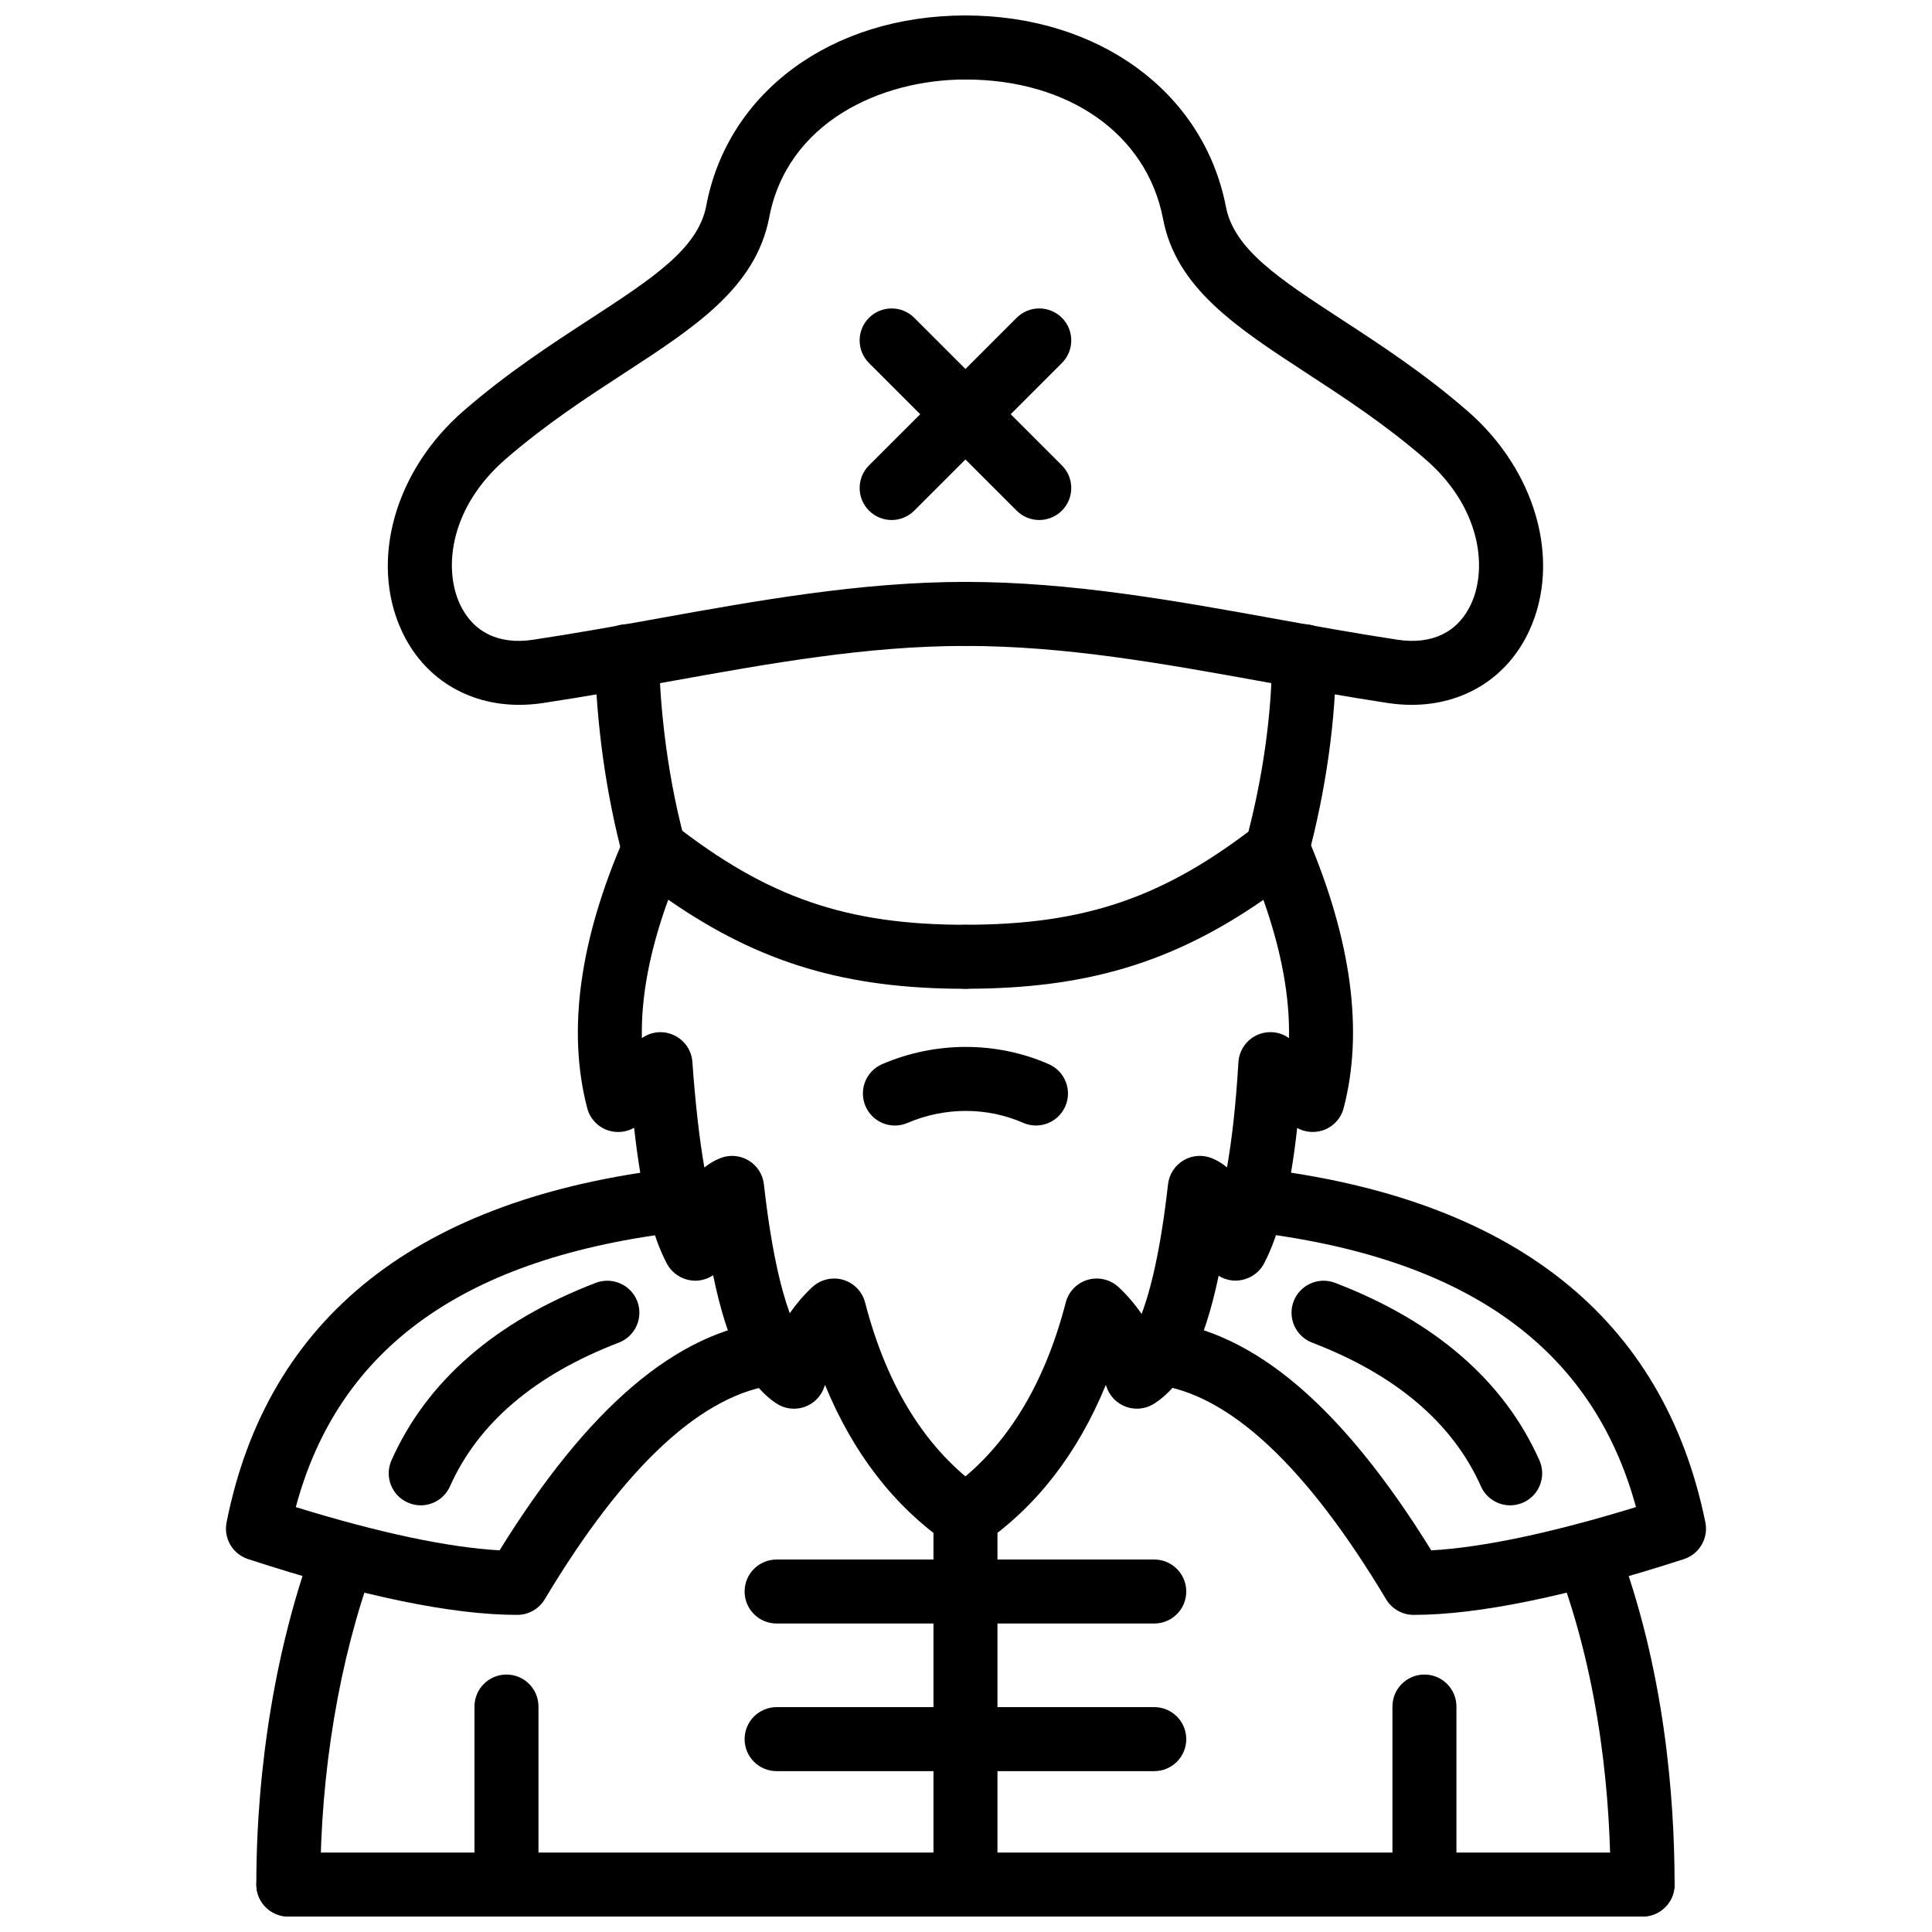 <?xml version="1.0" encoding="UTF-8"?>
<!-- Uploaded to: ICON Repo, www.iconrepo.com, Generator: ICON Repo Mixer Tools -->
<svg width="800px" height="800px" version="1.1" viewBox="144 144 512 512" xmlns="http://www.w3.org/2000/svg">
 <defs>
  <clipPath id="h">
   <path d="m211 547h33v104.9h-33z"/>
  </clipPath>
  <clipPath id="g">
   <path d="m211 634h377v17.902h-377z"/>
  </clipPath>
  <clipPath id="f">
   <path d="m246 148.09h163v182.91h-163z"/>
  </clipPath>
  <clipPath id="e">
   <path d="m391 148.09h162v182.91h-162z"/>
  </clipPath>
  <clipPath id="d">
   <path d="m556 547h32v104.9h-32z"/>
  </clipPath>
  <clipPath id="c">
   <path d="m391 537h18v114.9h-18z"/>
  </clipPath>
  <clipPath id="b">
   <path d="m269 587h18v64.902h-18z"/>
  </clipPath>
  <clipPath id="a">
   <path d="m513 587h17v64.902h-17z"/>
  </clipPath>
 </defs>
 <path d="m482.4 377.57c-0.734 0-1.477-0.094-2.219-0.293-4.527-1.223-7.203-5.879-5.984-10.402 4.449-16.48 6.894-33.871 6.894-48.973 0-4.688 3.793-8.484 8.48-8.484s8.48 3.801 8.48 8.484c0 16.555-2.656 35.516-7.469 53.395-1.02 3.781-4.449 6.273-8.184 6.273zm-165.09 0c-3.734 0-7.164-2.492-8.184-6.277-4.469-16.582-7.121-35.484-7.469-53.223-0.09-4.688 3.625-8.559 8.312-8.648 0.059 0 0.117-0.004 0.168-0.004 4.606 0 8.391 3.691 8.48 8.316 0.188 9.5 1.328 28.512 6.894 49.145 1.219 4.523-1.457 9.18-5.984 10.402-0.742 0.195-1.488 0.289-2.219 0.289z"/>
 <g clip-path="url(#h)">
  <path d="m220.41 651.9c-4.688 0-8.48-3.793-8.48-8.48 0-31.672 5.391-63.762 15.195-90.352 1.613-4.391 6.469-6.637 10.887-5.023 4.398 1.613 6.648 6.488 5.023 10.887-9.125 24.758-14.148 54.766-14.148 84.484 0.004 4.691-3.793 8.484-8.477 8.484z"/>
 </g>
 <g clip-path="url(#g)">
  <path d="m579.3 651.9h-358.88c-4.688 0-8.48-3.793-8.48-8.48s3.793-8.48 8.48-8.48h358.88c4.688 0 8.48 3.793 8.48 8.48s-3.797 8.48-8.48 8.48z"/>
 </g>
 <g clip-path="url(#f)">
  <path d="m281.59 330.79c-13.801 0-25.422-7.191-31.168-19.68-8.531-18.555-1.742-42.52 16.496-58.285 11.5-9.98 23.102-17.531 33.328-24.191 16.645-10.84 28.66-18.664 30.898-29.984 5.609-30.199 33.227-50.551 68.715-50.551 4.688 0 8.48 3.801 8.48 8.484 0 4.688-3.793 8.484-8.48 8.484-22.508 0-47.336 11.367-52.051 36.773-3.637 18.438-19.703 28.895-38.301 41.004-9.777 6.363-20.855 13.574-31.484 22.801-14.672 12.68-16.594 28.777-12.184 38.375 3.457 7.508 10.363 10.914 19.457 9.516 11.016-1.656 21.945-3.625 32.82-5.586 26.57-4.789 54.043-9.742 81.742-9.742 4.688 0 8.48 3.801 8.48 8.484 0 4.688-3.793 8.484-8.48 8.484-26.184 0-51.715 4.602-78.73 9.473-11.047 1.992-22.133 3.988-33.316 5.672-2.109 0.316-4.191 0.469-6.223 0.469z"/>
 </g>
 <g clip-path="url(#e)">
  <path d="m518.12 330.79c-2.031 0-4.113-0.152-6.223-0.469-10.965-1.664-21.855-3.629-32.711-5.594-27.156-4.914-52.805-9.551-79.332-9.551-4.688 0-8.48-3.801-8.48-8.484 0-4.688 3.793-8.484 8.48-8.484 28.055 0 55.656 4.992 82.355 9.824 10.699 1.938 21.43 3.879 32.219 5.512 9.125 1.355 15.988-2.012 19.445-9.52 4.41-9.594 2.488-25.691-12.176-38.359-10.602-9.203-21.625-16.391-31.355-22.734-18.645-12.156-34.742-22.648-38.152-41.09-4.367-22.305-24.926-36.77-52.336-36.77-4.688 0-8.48-3.801-8.48-8.484 0-4.688 3.793-8.488 8.48-8.488 35.348 0 63.078 20.32 69 50.562 2.109 11.371 14.129 19.211 30.75 30.051 10.184 6.641 21.734 14.168 33.199 24.121 18.227 15.75 25.016 39.715 16.484 58.273-5.746 12.492-17.367 19.684-31.168 19.684z"/>
 </g>
 <path d="m399.84 554.42c-1.664 0-3.359-0.484-4.836-1.516-14.129-9.809-24.965-23.867-32.367-41.895-0.059 0.168-0.117 0.336-0.18 0.504-0.832 2.516-2.785 4.488-5.289 5.352-2.469 0.852-5.242 0.516-7.461-0.961-7.609-5.074-12.988-15.832-16.723-33.961-1.16 0.781-2.508 1.277-3.961 1.418-3.32 0.309-6.668-1.438-8.273-4.457-3.992-7.488-6.777-18.891-8.707-36.031-2.07 1.188-4.578 1.445-6.867 0.703-2.734-0.902-4.836-3.129-5.559-5.914-5.359-20.496-2.019-44.711 9.926-71.977 1.051-2.402 3.148-4.18 5.695-4.824 2.527-0.621 5.223-0.07 7.301 1.547 24.848 19.441 45.801 26.668 77.301 26.668 4.688 0 8.48 3.801 8.48 8.484 0 4.688-3.793 8.48-8.48 8.48-31.465 0-54.43-6.738-78.75-23.613-4.883 13.41-7.223 25.672-6.984 36.691 2.348-1.684 5.41-2.051 8.082-0.961 3.012 1.207 5.07 4.023 5.301 7.262 0.801 11.156 1.863 20.508 3.18 27.988 1.328-1.09 2.754-1.922 4.281-2.508 2.457-0.961 5.199-0.715 7.461 0.652 2.25 1.355 3.734 3.684 4.031 6.301 1.934 17.199 4.496 27.73 6.856 34.168 1.785-2.574 3.773-4.883 5.965-6.926 2.188-2.019 5.281-2.766 8.164-1.934 2.871 0.844 5.082 3.121 5.836 6.023 5.856 22.617 16.426 39.371 31.426 49.793 3.844 2.676 4.793 7.957 2.121 11.809-1.637 2.363-4.281 3.633-6.969 3.633z"/>
 <path d="m399.86 554.42c-2.684 0-5.328-1.27-6.973-3.637-2.676-3.856-1.723-9.133 2.121-11.809 15-10.422 25.57-27.176 31.426-49.793 0.754-2.902 2.961-5.18 5.836-6.023 2.863-0.832 5.973-0.09 8.164 1.934 2.238 2.102 4.281 4.469 6.102 7.121 2.418-6.398 5.043-16.961 7.004-34.367 0.297-2.656 1.832-5.012 4.141-6.359 2.297-1.367 5.121-1.527 7.57-0.516 1.387 0.586 2.684 1.379 3.914 2.398 1.227-6.875 2.316-15.93 3.031-27.859 0.199-3.258 2.238-6.113 5.262-7.352 2.715-1.09 5.797-0.742 8.133 0.949 0.246-10.957-2.019-23.211-6.777-36.637-24.312 16.84-47.344 23.559-78.957 23.559-4.688 0-8.48-3.793-8.48-8.48s3.793-8.484 8.48-8.484c31.723 0 52.742-7.227 77.59-26.668 2.082-1.625 4.785-2.195 7.34-1.535 2.555 0.66 4.656 2.461 5.695 4.891 11.68 27.383 14.918 51.574 9.602 71.902-0.723 2.785-2.824 5.012-5.559 5.914-2.25 0.715-4.695 0.496-6.758-0.645-1.812 16.445-4.727 28.285-8.816 35.973-1.613 3.012-4.902 4.707-8.273 4.457-1.355-0.129-2.617-0.574-3.727-1.258-3.793 18.141-9.281 28.867-17.078 33.883-2.211 1.406-4.934 1.723-7.41 0.852-2.469-0.871-4.398-2.832-5.223-5.32-0.059-0.168-0.117-0.336-0.18-0.504-7.398 18.031-18.238 32.09-32.367 41.895-1.473 1.031-3.168 1.52-4.832 1.52z"/>
 <path d="m419.41 281.81c-2.168 0-4.34-0.832-5.992-2.488l-39.113-39.105c-3.32-3.312-3.32-8.684-0.012-11.996 3.328-3.309 8.688-3.309 11.996 0l39.113 39.105c3.32 3.312 3.32 8.684 0.012 11.996-1.664 1.652-3.832 2.488-6.004 2.488z"/>
 <path d="m380.3 281.81c-2.168 0-4.34-0.832-6.004-2.488-3.309-3.312-3.309-8.684 0.012-11.996l39.113-39.105c3.309-3.309 8.668-3.309 11.996 0 3.309 3.312 3.309 8.684-0.012 11.996l-39.113 39.105c-1.656 1.652-3.824 2.488-5.992 2.488z"/>
 <path d="m381.16 442.28c-3.289 0-6.418-1.934-7.797-5.152-1.844-4.309 0.148-9.293 4.457-11.137 14.168-6.074 30.246-6.062 44.133 0.031 4.289 1.883 6.242 6.887 4.359 11.176-1.883 4.289-6.887 6.242-11.176 4.359-9.602-4.211-20.766-4.199-30.641 0.031-1.086 0.461-2.215 0.691-3.336 0.691z"/>
 <path d="m281.09 571.96c-17.336 0-41.34-4.973-71.359-14.789-4.082-1.336-6.519-5.508-5.688-9.719 10.809-54.406 50.82-86.012 118.91-93.906 4.746-0.406 8.875 2.805 9.41 7.449 0.535 4.656-2.805 8.867-7.449 9.41-57.547 6.668-91.172 30.582-102.52 72.992 21.934 6.785 40.379 10.699 54 11.461 23.559-38.043 46.996-57.934 71.578-60.77 4.617-0.387 8.855 2.805 9.402 7.461 0.535 4.656-2.805 8.855-7.461 9.402-19.605 2.258-40.312 21.398-61.551 56.883-1.531 2.559-4.297 4.125-7.277 4.125z"/>
 <g clip-path="url(#d)">
  <path d="m579.3 651.9c-4.688 0-8.48-3.793-8.48-8.48 0-21.508-2.457-53.617-14.129-84.414-1.656-4.379 0.543-9.273 4.934-10.938 4.348-1.656 9.273 0.543 10.938 4.934 12.582 33.188 15.219 67.484 15.219 90.418 0 4.688-3.797 8.48-8.48 8.48z"/>
 </g>
 <path d="m518.62 571.96c-2.981 0-5.746-1.566-7.281-4.121-21.25-35.516-41.867-54.656-61.262-56.883-4.656-0.543-7.996-4.746-7.461-9.402 0.543-4.656 4.856-7.848 9.402-7.461 24.371 2.812 47.723 22.707 71.289 60.77 13.594-0.762 32.117-4.676 54.25-11.473-11.59-42.41-45.203-66.316-102.48-72.984-4.656-0.543-7.984-4.754-7.449-9.41 0.543-4.644 4.734-7.856 9.41-7.449 67.781 7.894 107.79 39.48 118.9 93.867 0.863 4.231-1.586 8.43-5.695 9.77-30.297 9.801-54.391 14.777-71.629 14.777z"/>
 <g clip-path="url(#c)">
  <path d="m399.86 651.9c-4.688 0-8.48-3.793-8.48-8.48v-97.48c0-4.688 3.793-8.48 8.48-8.48s8.48 3.793 8.48 8.48v97.484c0 4.684-3.797 8.477-8.48 8.477z"/>
 </g>
 <path d="m449.89 574.25h-100.08c-4.688 0-8.48-3.793-8.48-8.48s3.793-8.48 8.48-8.48h100.08c4.688 0 8.48 3.793 8.48 8.48s-3.797 8.48-8.48 8.48z"/>
 <path d="m449.89 613.37h-100.08c-4.688 0-8.48-3.793-8.48-8.48s3.793-8.48 8.48-8.48h100.08c4.688 0 8.48 3.793 8.48 8.48 0 4.684-3.797 8.48-8.48 8.48z"/>
 <path d="m255.5 542.93c-1.16 0-2.328-0.238-3.457-0.742-4.281-1.902-6.203-6.926-4.289-11.203 9.363-21.012 27.59-36.832 54.16-47.027 4.391-1.645 9.281 0.523 10.969 4.883 1.676 4.379-0.516 9.281-4.883 10.965-22.23 8.52-37.277 21.328-44.75 38.09-1.41 3.152-4.512 5.035-7.75 5.035z"/>
 <path d="m544.21 542.93c-3.238 0-6.34-1.883-7.746-5.031-7.469-16.762-22.52-29.57-44.75-38.09-4.367-1.684-6.559-6.59-4.883-10.965 1.684-4.367 6.59-6.539 10.965-4.883 26.57 10.195 44.797 26.016 54.16 47.027 1.91 4.281-0.012 9.301-4.289 11.203-1.129 0.5-2.297 0.738-3.457 0.738z"/>
 <g clip-path="url(#b)">
  <path d="m278.22 651.9c-4.688 0-8.48-3.793-8.48-8.48v-47.168c0-4.688 3.793-8.48 8.48-8.48s8.48 3.793 8.48 8.48v47.168c0 4.688-3.793 8.48-8.48 8.48z"/>
 </g>
 <g clip-path="url(#a)">
  <path d="m521.49 651.9c-4.688 0-8.48-3.793-8.48-8.48v-47.168c0-4.688 3.793-8.48 8.48-8.48s8.48 3.793 8.48 8.48v47.168c-0.004 4.688-3.797 8.48-8.48 8.48z"/>
 </g>
</svg>